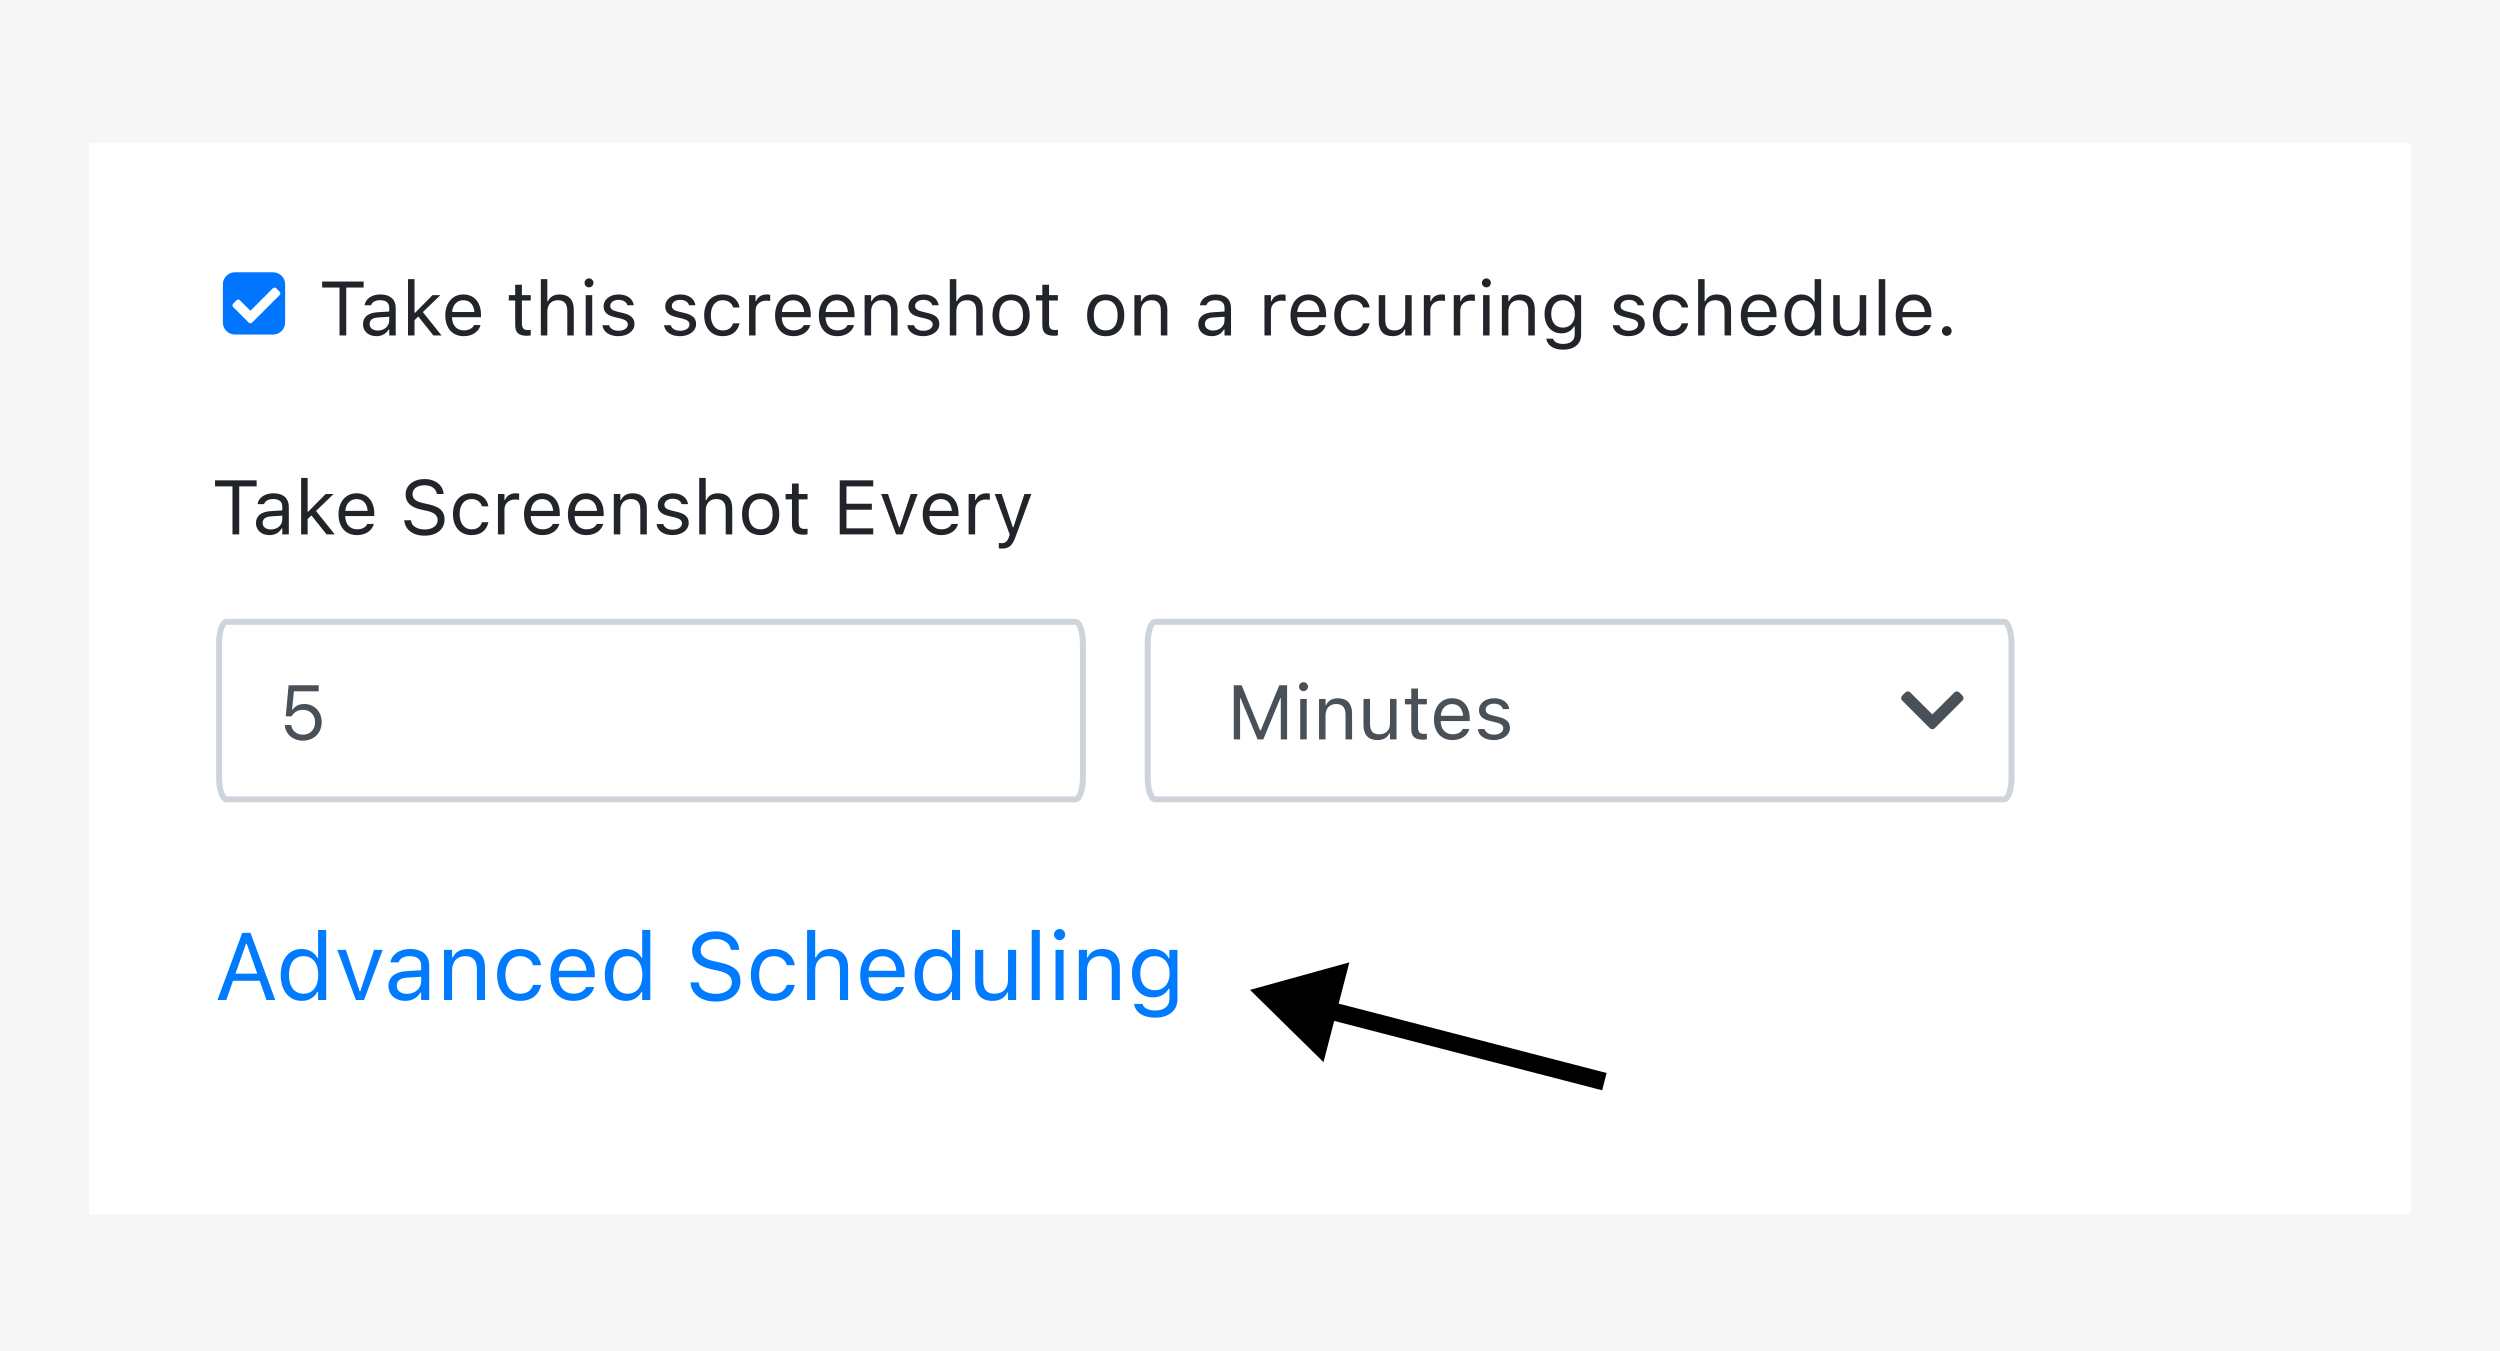 <svg width="420" height="227" viewBox="0 0 420 227" fill="none" xmlns="http://www.w3.org/2000/svg">
<path d="M420 0H0V227H420V0Z" fill="#F6F6F6"/>
<path d="M405 24H15V204H405V24Z" fill="white"/>
<path d="M57.04 56.359V48.311H54.119V47.293H61.092V48.311H58.171V56.359H57.04ZM63.241 56.478C61.953 56.478 60.979 55.699 60.979 54.468V54.455C60.979 53.249 61.871 52.551 63.448 52.457L65.39 52.338V51.722C65.39 50.887 64.881 50.434 63.869 50.434C63.059 50.434 62.525 50.736 62.349 51.264L62.343 51.282H61.249L61.256 51.245C61.432 50.183 62.462 49.467 63.907 49.467C65.559 49.467 66.483 50.315 66.483 51.722V56.359H65.39V55.36H65.289C64.862 56.082 64.152 56.478 63.241 56.478ZM62.098 54.443C62.098 55.127 62.682 55.53 63.467 55.53C64.579 55.53 65.39 54.801 65.39 53.833V53.218L63.58 53.331C62.55 53.393 62.098 53.758 62.098 54.43V54.443ZM68.544 56.359V46.897H69.637V52.545H69.737L72.665 49.586H73.991L71.038 52.432L74.185 56.359H72.809L70.271 53.174L69.637 53.789V56.359H68.544ZM77.917 56.478C75.982 56.478 74.814 55.121 74.814 52.998V52.991C74.814 50.899 76.007 49.467 77.848 49.467C79.689 49.467 80.807 50.836 80.807 52.859V53.287H75.932C75.963 54.688 76.736 55.504 77.942 55.504C78.86 55.504 79.425 55.071 79.607 54.663L79.632 54.606H80.726L80.713 54.656C80.481 55.574 79.513 56.478 77.917 56.478ZM77.842 50.441C76.837 50.441 76.07 51.126 75.951 52.413H79.695C79.582 51.075 78.841 50.441 77.842 50.441ZM88.529 56.409C87.134 56.409 86.55 55.894 86.55 54.6V50.491H85.482V49.586H86.55V47.833H87.68V49.586H89.163V50.491H87.68V54.323C87.68 55.121 87.957 55.442 88.661 55.442C88.855 55.442 88.962 55.435 89.163 55.416V56.346C88.95 56.384 88.742 56.409 88.529 56.409ZM90.859 56.359V46.897H91.953V50.604H92.053C92.393 49.888 93.027 49.467 94.026 49.467C95.546 49.467 96.395 50.365 96.395 51.974V56.359H95.302V52.237C95.302 51.019 94.799 50.434 93.718 50.434C92.637 50.434 91.953 51.163 91.953 52.35V56.359H90.859ZM98.952 48.279C98.537 48.279 98.198 47.94 98.198 47.525C98.198 47.111 98.537 46.772 98.952 46.772C99.366 46.772 99.706 47.111 99.706 47.525C99.706 47.94 99.366 48.279 98.952 48.279ZM98.399 56.359V49.586H99.492V56.359H98.399ZM103.877 56.478C102.369 56.478 101.332 55.749 101.207 54.631H102.326C102.507 55.197 103.048 55.567 103.914 55.567C104.826 55.567 105.473 55.134 105.473 54.518V54.505C105.473 54.047 105.127 53.727 104.292 53.525L103.243 53.274C101.973 52.972 101.402 52.42 101.402 51.446V51.44C101.402 50.315 102.483 49.467 103.921 49.467C105.341 49.467 106.327 50.177 106.478 51.282H105.404C105.259 50.748 104.731 50.378 103.914 50.378C103.111 50.378 102.52 50.792 102.52 51.389V51.402C102.52 51.861 102.859 52.15 103.657 52.344L104.7 52.596C105.976 52.903 106.591 53.456 106.591 54.424V54.436C106.591 55.643 105.416 56.478 103.877 56.478ZM114.231 56.478C112.723 56.478 111.686 55.749 111.561 54.631H112.679C112.861 55.197 113.401 55.567 114.269 55.567C115.18 55.567 115.827 55.134 115.827 54.518V54.505C115.827 54.047 115.481 53.727 114.645 53.525L113.596 53.274C112.327 52.972 111.755 52.42 111.755 51.446V51.44C111.755 50.315 112.836 49.467 114.275 49.467C115.695 49.467 116.681 50.177 116.833 51.282H115.758C115.613 50.748 115.085 50.378 114.269 50.378C113.465 50.378 112.874 50.792 112.874 51.389V51.402C112.874 51.861 113.213 52.15 114.011 52.344L115.054 52.596C116.329 52.903 116.944 53.456 116.944 54.424V54.436C116.944 55.643 115.77 56.478 114.231 56.478ZM121.412 56.478C119.515 56.478 118.302 55.102 118.302 52.954V52.941C118.302 50.836 119.508 49.467 121.406 49.467C123.051 49.467 124.039 50.416 124.239 51.622L124.246 51.659H123.159L123.152 51.641C122.983 50.975 122.379 50.434 121.406 50.434C120.188 50.434 119.421 51.414 119.421 52.941V52.954C119.421 54.512 120.2 55.511 121.406 55.511C122.317 55.511 122.895 55.109 123.146 54.355L123.159 54.317L124.239 54.311L124.227 54.38C123.95 55.605 123.039 56.478 121.412 56.478ZM125.842 56.359V49.586H126.934V50.591H127.034C127.293 49.881 127.927 49.467 128.844 49.467C129.052 49.467 129.284 49.492 129.391 49.511V50.572C129.165 50.535 128.958 50.51 128.718 50.51C127.676 50.51 126.934 51.169 126.934 52.162V56.359H125.842ZM133.318 56.478C131.382 56.478 130.213 55.121 130.213 52.998V52.991C130.213 50.899 131.408 49.467 133.249 49.467C135.089 49.467 136.207 50.836 136.207 52.859V53.287H131.332C131.364 54.688 132.137 55.504 133.343 55.504C134.261 55.504 134.825 55.071 135.008 54.663L135.033 54.606H136.126L136.113 54.656C135.88 55.574 134.913 56.478 133.318 56.478ZM133.242 50.441C132.237 50.441 131.47 51.126 131.351 52.413H135.096C134.982 51.075 134.241 50.441 133.242 50.441ZM140.668 56.478C138.733 56.478 137.564 55.121 137.564 52.998V52.991C137.564 50.899 138.758 49.467 140.599 49.467C142.439 49.467 143.558 50.836 143.558 52.859V53.287H138.684C138.715 54.688 139.488 55.504 140.694 55.504C141.611 55.504 142.176 55.071 142.359 54.663L142.383 54.606H143.477L143.464 54.656C143.231 55.574 142.264 56.478 140.668 56.478ZM140.593 50.441C139.588 50.441 138.821 51.126 138.702 52.413H142.446C142.333 51.075 141.592 50.441 140.593 50.441ZM145.255 56.359V49.586H146.348V50.604H146.448C146.788 49.888 147.422 49.467 148.421 49.467C149.942 49.467 150.789 50.365 150.789 51.974V56.359H149.697V52.237C149.697 51.019 149.193 50.434 148.113 50.434C147.032 50.434 146.348 51.163 146.348 52.35V56.359H145.255ZM155.093 56.478C153.585 56.478 152.549 55.749 152.423 54.631H153.541C153.724 55.197 154.264 55.567 155.131 55.567C156.042 55.567 156.688 55.134 156.688 54.518V54.505C156.688 54.047 156.344 53.727 155.508 53.525L154.459 53.274C153.19 52.972 152.618 52.42 152.618 51.446V51.44C152.618 50.315 153.698 49.467 155.137 49.467C156.557 49.467 157.544 50.177 157.694 51.282H156.62C156.476 50.748 155.948 50.378 155.131 50.378C154.327 50.378 153.736 50.792 153.736 51.389V51.402C153.736 51.861 154.075 52.15 154.873 52.344L155.916 52.596C157.192 52.903 157.808 53.456 157.808 54.424V54.436C157.808 55.643 156.632 56.478 155.093 56.478ZM159.566 56.359V46.897H160.659V50.604H160.76C161.099 49.888 161.734 49.467 162.733 49.467C164.254 49.467 165.101 50.365 165.101 51.974V56.359H164.008V52.237C164.008 51.019 163.506 50.434 162.425 50.434C161.344 50.434 160.659 51.163 160.659 52.35V56.359H159.566ZM169.864 56.478C167.935 56.478 166.741 55.146 166.741 52.979V52.966C166.741 50.792 167.935 49.467 169.864 49.467C171.792 49.467 172.986 50.792 172.986 52.966V52.979C172.986 55.146 171.792 56.478 169.864 56.478ZM169.864 55.511C171.146 55.511 171.868 54.575 171.868 52.979V52.966C171.868 51.364 171.146 50.434 169.864 50.434C168.581 50.434 167.86 51.364 167.86 52.966V52.979C167.86 54.575 168.581 55.511 169.864 55.511ZM177.088 56.409C175.694 56.409 175.11 55.894 175.11 54.6V50.491H174.041V49.586H175.11V47.833H176.24V49.586H177.724V50.491H176.24V54.323C176.24 55.121 176.517 55.442 177.22 55.442C177.416 55.442 177.523 55.435 177.724 55.416V56.346C177.51 56.384 177.302 56.409 177.088 56.409ZM185.759 56.478C183.83 56.478 182.636 55.146 182.636 52.979V52.966C182.636 50.792 183.83 49.467 185.759 49.467C187.687 49.467 188.881 50.792 188.881 52.966V52.979C188.881 55.146 187.687 56.478 185.759 56.478ZM185.759 55.511C187.04 55.511 187.763 54.575 187.763 52.979V52.966C187.763 51.364 187.04 50.434 185.759 50.434C184.477 50.434 183.755 51.364 183.755 52.966V52.979C183.755 54.575 184.477 55.511 185.759 55.511ZM190.578 56.359V49.586H191.67V50.604H191.771C192.11 49.888 192.745 49.467 193.744 49.467C195.265 49.467 196.112 50.365 196.112 51.974V56.359H195.019V52.237C195.019 51.019 194.517 50.434 193.437 50.434C192.356 50.434 191.67 51.163 191.67 52.35V56.359H190.578ZM203.57 56.478C202.283 56.478 201.308 55.699 201.308 54.468V54.455C201.308 53.249 202.2 52.551 203.777 52.457L205.718 52.338V51.722C205.718 50.887 205.21 50.434 204.198 50.434C203.388 50.434 202.854 50.736 202.678 51.264L202.671 51.282H201.579L201.584 51.245C201.76 50.183 202.791 49.467 204.236 49.467C205.888 49.467 206.811 50.315 206.811 51.722V56.359H205.718V55.36H205.618C205.191 56.082 204.481 56.478 203.57 56.478ZM202.427 54.443C202.427 55.127 203.011 55.53 203.796 55.53C204.908 55.53 205.718 54.801 205.718 53.833V53.218L203.909 53.331C202.88 53.393 202.427 53.758 202.427 54.43V54.443ZM212.429 56.359V49.586H213.521V50.591H213.622C213.88 49.881 214.515 49.467 215.432 49.467C215.639 49.467 215.872 49.492 215.978 49.511V50.572C215.753 50.535 215.545 50.51 215.306 50.51C214.263 50.51 213.521 51.169 213.521 52.162V56.359H212.429ZM219.905 56.478C217.969 56.478 216.801 55.121 216.801 52.998V52.991C216.801 50.899 217.995 49.467 219.836 49.467C221.677 49.467 222.795 50.836 222.795 52.859V53.287H217.92C217.951 54.688 218.724 55.504 219.93 55.504C220.847 55.504 221.413 55.071 221.595 54.663L221.619 54.606H222.713L222.7 54.656C222.468 55.574 221.5 56.478 219.905 56.478ZM219.83 50.441C218.824 50.441 218.058 51.126 217.938 52.413H221.684C221.57 51.075 220.828 50.441 219.83 50.441ZM227.262 56.478C225.365 56.478 224.152 55.102 224.152 52.954V52.941C224.152 50.836 225.359 49.467 227.255 49.467C228.902 49.467 229.888 50.416 230.09 51.622L230.095 51.659H229.009L229.002 51.641C228.832 50.975 228.229 50.434 227.255 50.434C226.037 50.434 225.27 51.414 225.27 52.941V52.954C225.27 54.512 226.049 55.511 227.255 55.511C228.166 55.511 228.745 55.109 228.996 54.355L229.009 54.317L230.09 54.311L230.077 54.38C229.8 55.605 228.889 56.478 227.262 56.478ZM233.959 56.478C232.42 56.478 231.629 55.574 231.629 53.971V49.586H232.721V53.708C232.721 54.926 233.161 55.511 234.242 55.511C235.436 55.511 236.07 54.782 236.07 53.594V49.586H237.164V56.359H236.07V55.347H235.969C235.637 56.07 234.952 56.478 233.959 56.478ZM239.205 56.359V49.586H240.298V50.591H240.399C240.656 49.881 241.291 49.467 242.208 49.467C242.415 49.467 242.648 49.492 242.755 49.511V50.572C242.528 50.535 242.322 50.51 242.083 50.51C241.039 50.51 240.298 51.169 240.298 52.162V56.359H239.205ZM244.231 56.359V49.586H245.324V50.591H245.425C245.683 49.881 246.317 49.467 247.235 49.467C247.442 49.467 247.675 49.492 247.781 49.511V50.572C247.554 50.535 247.348 50.51 247.109 50.51C246.066 50.51 245.324 51.169 245.324 52.162V56.359H244.231ZM249.71 48.279C249.295 48.279 248.956 47.94 248.956 47.525C248.956 47.111 249.295 46.772 249.71 46.772C250.125 46.772 250.464 47.111 250.464 47.525C250.464 47.94 250.125 48.279 249.71 48.279ZM249.157 56.359V49.586H250.25V56.359H249.157ZM252.311 56.359V49.586H253.404V50.604H253.505C253.844 49.888 254.478 49.467 255.477 49.467C256.998 49.467 257.845 50.365 257.845 51.974V56.359H256.753V52.237C256.753 51.019 256.25 50.434 255.169 50.434C254.089 50.434 253.404 51.163 253.404 52.35V56.359H252.311ZM262.614 58.746C260.981 58.746 259.938 58.011 259.768 56.899L259.781 56.893H260.912L260.918 56.899C261.037 57.414 261.64 57.779 262.614 57.779C263.827 57.779 264.549 57.207 264.549 56.208V54.839H264.448C264.022 55.586 263.256 56.007 262.326 56.007C260.572 56.007 259.485 54.65 259.485 52.753V52.74C259.485 50.843 260.579 49.467 262.351 49.467C263.305 49.467 264.047 49.938 264.461 50.705H264.537V49.586H265.63V56.265C265.63 57.779 264.461 58.746 262.614 58.746ZM262.564 55.039C263.82 55.039 264.575 54.097 264.575 52.753V52.74C264.575 51.395 263.814 50.434 262.564 50.434C261.308 50.434 260.604 51.395 260.604 52.74V52.753C260.604 54.097 261.308 55.039 262.564 55.039ZM273.609 56.478C272.101 56.478 271.065 55.749 270.939 54.631H272.057C272.239 55.197 272.78 55.567 273.647 55.567C274.558 55.567 275.205 55.134 275.205 54.518V54.505C275.205 54.047 274.859 53.727 274.024 53.525L272.974 53.274C271.706 52.972 271.134 52.42 271.134 51.446V51.44C271.134 50.315 272.214 49.467 273.654 49.467C275.073 49.467 276.059 50.177 276.209 51.282H275.135C274.991 50.748 274.463 50.378 273.647 50.378C272.842 50.378 272.252 50.792 272.252 51.389V51.402C272.252 51.861 272.591 52.15 273.389 52.344L274.432 52.596C275.707 52.903 276.323 53.456 276.323 54.424V54.436C276.323 55.643 275.148 56.478 273.609 56.478ZM280.79 56.478C278.892 56.478 277.68 55.102 277.68 52.954V52.941C277.68 50.836 278.886 49.467 280.784 49.467C282.43 49.467 283.416 50.416 283.617 51.622L283.623 51.659H282.536L282.531 51.641C282.361 50.975 281.758 50.434 280.784 50.434C279.564 50.434 278.798 51.414 278.798 52.941V52.954C278.798 54.512 279.577 55.511 280.784 55.511C281.695 55.511 282.272 55.109 282.524 54.355L282.536 54.317L283.617 54.311L283.605 54.38C283.328 55.605 282.417 56.478 280.79 56.478ZM285.283 56.359V46.897H286.375V50.604H286.476C286.815 49.888 287.45 49.467 288.448 49.467C289.969 49.467 290.817 50.365 290.817 51.974V56.359H289.724V52.237C289.724 51.019 289.221 50.434 288.14 50.434C287.059 50.434 286.375 51.163 286.375 52.35V56.359H285.283ZM295.561 56.478C293.625 56.478 292.457 55.121 292.457 52.998V52.991C292.457 50.899 293.65 49.467 295.491 49.467C297.333 49.467 298.45 50.836 298.45 52.859V53.287H293.575C293.606 54.688 294.379 55.504 295.585 55.504C296.503 55.504 297.069 55.071 297.25 54.663L297.276 54.606H298.368L298.356 54.656C298.124 55.574 297.156 56.478 295.561 56.478ZM295.485 50.441C294.48 50.441 293.714 51.126 293.593 52.413H297.339C297.225 51.075 296.484 50.441 295.485 50.441ZM302.647 56.478C300.932 56.478 299.808 55.09 299.808 52.979V52.966C299.808 50.843 300.926 49.467 302.647 49.467C303.577 49.467 304.387 49.932 304.758 50.654H304.859V46.897H305.952V56.359H304.859V55.278H304.758C304.343 56.032 303.59 56.478 302.647 56.478ZM302.899 55.511C304.13 55.511 304.883 54.543 304.883 52.979V52.966C304.883 51.402 304.13 50.434 302.899 50.434C301.661 50.434 300.926 51.389 300.926 52.966V52.979C300.926 54.556 301.661 55.511 302.899 55.511ZM310.318 56.478C308.779 56.478 307.987 55.574 307.987 53.971V49.586H309.08V53.708C309.08 54.926 309.52 55.511 310.601 55.511C311.794 55.511 312.429 54.782 312.429 53.594V49.586H313.522V56.359H312.429V55.347H312.329C311.996 56.07 311.311 56.478 310.318 56.478ZM315.627 56.359V46.897H316.72V56.359H315.627ZM321.583 56.478C319.649 56.478 318.48 55.121 318.48 52.998V52.991C318.48 50.899 319.673 49.467 321.514 49.467C323.355 49.467 324.473 50.836 324.473 52.859V53.287H319.597C319.629 54.688 320.402 55.504 321.607 55.504C322.525 55.504 323.091 55.071 323.273 54.663L323.298 54.606H324.392L324.379 54.656C324.147 55.574 323.179 56.478 321.583 56.478ZM321.508 50.441C320.502 50.441 319.736 51.126 319.616 52.413H323.361C323.247 51.075 322.507 50.441 321.508 50.441ZM327.062 56.422C326.615 56.422 326.245 56.051 326.245 55.605C326.245 55.153 326.615 54.788 327.062 54.788C327.514 54.788 327.878 55.153 327.878 55.605C327.878 56.051 327.514 56.422 327.062 56.422Z" fill="#212529"/>
<path d="M45.889 45.746H39.455C38.345 45.746 37.445 46.646 37.445 47.757V54.19C37.445 55.3 38.345 56.2 39.455 56.2H45.889C46.999 56.2 47.899 55.3 47.899 54.19V47.757C47.899 46.646 46.999 45.746 45.889 45.746Z" fill="#0075FF"/>
<path d="M41.784 54.196L39.17 51.582C39.014 51.425 39.014 51.17 39.17 51.013L39.739 50.445C39.896 50.288 40.151 50.288 40.308 50.445L42.068 52.205L45.84 48.434C45.996 48.277 46.251 48.277 46.408 48.434L46.977 49.003C47.134 49.16 47.134 49.414 46.977 49.571L42.353 54.196C42.196 54.352 41.941 54.352 41.784 54.196Z" fill="white"/>
<path d="M39.054 89.781V81.712H36.125V80.692H43.117V81.712H40.188V89.781H39.054ZM45.271 89.9C43.98 89.9 43.003 89.119 43.003 87.885V87.872C43.003 86.663 43.898 85.963 45.478 85.87L47.425 85.749V85.132C47.425 84.294 46.915 83.841 45.901 83.841C45.088 83.841 44.553 84.143 44.376 84.673L44.37 84.691H43.274L43.28 84.653C43.457 83.589 44.49 82.871 45.938 82.871C47.595 82.871 48.521 83.721 48.521 85.132V89.781H47.425V88.779H47.324C46.896 89.504 46.184 89.9 45.271 89.9ZM44.124 87.86C44.124 88.546 44.71 88.95 45.498 88.95C46.612 88.95 47.425 88.219 47.425 87.249V86.631L45.611 86.745C44.578 86.808 44.124 87.173 44.124 87.847V87.86ZM50.587 89.781V80.295H51.683V85.957H51.783L54.719 82.99H56.048L53.087 85.844L56.243 89.781H54.864L52.319 86.587L51.683 87.205V89.781H50.587ZM59.984 89.9C58.044 89.9 56.873 88.54 56.873 86.41V86.404C56.873 84.307 58.07 82.871 59.915 82.871C61.761 82.871 62.882 84.244 62.882 86.272V86.701H57.994C58.026 88.105 58.8 88.924 60.01 88.924C60.929 88.924 61.496 88.489 61.679 88.08L61.704 88.023H62.8L62.787 88.074C62.554 88.993 61.584 89.9 59.984 89.9ZM59.909 83.847C58.901 83.847 58.133 84.534 58.013 85.825H61.767C61.654 84.484 60.91 83.847 59.909 83.847ZM71.328 89.995C69.338 89.995 68.053 88.95 67.921 87.469L67.915 87.4H69.048L69.055 87.469C69.136 88.376 70.081 88.95 71.391 88.95C72.626 88.95 73.527 88.313 73.527 87.387V87.381C73.527 86.625 73.004 86.109 71.757 85.831L70.749 85.611C68.929 85.208 68.141 84.37 68.141 83.054V83.047C68.147 81.542 69.464 80.478 71.341 80.478C73.155 80.478 74.421 81.548 74.516 82.903L74.522 82.99H73.388L73.376 82.909C73.249 82.109 72.494 81.517 71.309 81.523C70.176 81.529 69.3 82.065 69.3 83.016V83.022C69.3 83.746 69.798 84.238 71.032 84.508L72.04 84.735C73.936 85.157 74.686 85.92 74.686 87.23V87.236C74.686 88.936 73.357 89.995 71.328 89.995ZM79.214 89.9C77.312 89.9 76.097 88.521 76.097 86.367V86.354C76.097 84.244 77.306 82.871 79.208 82.871C80.858 82.871 81.847 83.822 82.049 85.032L82.055 85.069H80.966L80.959 85.05C80.789 84.383 80.184 83.841 79.208 83.841C77.986 83.841 77.218 84.824 77.218 86.354V86.367C77.218 87.929 77.999 88.93 79.208 88.93C80.121 88.93 80.701 88.528 80.953 87.772L80.966 87.734L82.049 87.727L82.036 87.797C81.759 89.025 80.846 89.9 79.214 89.9ZM83.655 89.781V82.99H84.751V83.999H84.852C85.11 83.287 85.746 82.871 86.666 82.871C86.874 82.871 87.107 82.897 87.214 82.915V83.979C86.987 83.942 86.779 83.917 86.54 83.917C85.494 83.917 84.751 84.578 84.751 85.573V89.781H83.655ZM91.15 89.9C89.21 89.9 88.039 88.54 88.039 86.41V86.404C88.039 84.307 89.236 82.871 91.081 82.871C92.927 82.871 94.048 84.244 94.048 86.272V86.701H89.16C89.192 88.105 89.966 88.924 91.176 88.924C92.095 88.924 92.662 88.489 92.845 88.08L92.87 88.023H93.966L93.953 88.074C93.721 88.993 92.75 89.9 91.15 89.9ZM91.075 83.847C90.067 83.847 89.299 84.534 89.179 85.825H92.933C92.82 84.484 92.077 83.847 91.075 83.847ZM98.52 89.9C96.58 89.9 95.408 88.54 95.408 86.41V86.404C95.408 84.307 96.605 82.871 98.451 82.871C100.296 82.871 101.418 84.244 101.418 86.272V86.701H96.529C96.561 88.105 97.336 88.924 98.545 88.924C99.465 88.924 100.032 88.489 100.215 88.08L100.24 88.023H101.335L101.323 88.074C101.09 88.993 100.12 89.9 98.52 89.9ZM98.445 83.847C97.436 83.847 96.668 84.534 96.548 85.825H100.302C100.189 84.484 99.446 83.847 98.445 83.847ZM103.118 89.781V82.99H104.214V84.011H104.314C104.655 83.293 105.291 82.871 106.293 82.871C107.817 82.871 108.667 83.772 108.667 85.384V89.781H107.571V85.649C107.571 84.427 107.068 83.841 105.984 83.841C104.9 83.841 104.214 84.572 104.214 85.763V89.781H103.118ZM112.982 89.9C111.471 89.9 110.43 89.169 110.304 88.048H111.426C111.608 88.615 112.15 88.987 113.019 88.987C113.932 88.987 114.582 88.553 114.582 87.935V87.922C114.582 87.463 114.235 87.141 113.397 86.94L112.345 86.688C111.073 86.385 110.5 85.831 110.5 84.855V84.849C110.5 83.721 111.583 82.871 113.026 82.871C114.45 82.871 115.438 83.583 115.589 84.691H114.512C114.367 84.156 113.838 83.785 113.019 83.785C112.213 83.785 111.621 84.2 111.621 84.799V84.811C111.621 85.271 111.961 85.561 112.761 85.755L113.807 86.008C115.086 86.317 115.703 86.871 115.703 87.841V87.853C115.703 89.062 114.525 89.9 112.982 89.9ZM117.466 89.781V80.295H118.562V84.011H118.663C119.003 83.293 119.639 82.871 120.64 82.871C122.165 82.871 123.016 83.772 123.016 85.384V89.781H121.919V85.649C121.919 84.427 121.415 83.841 120.332 83.841C119.249 83.841 118.562 84.572 118.562 85.763V89.781H117.466ZM127.79 89.9C125.856 89.9 124.66 88.565 124.66 86.392V86.379C124.66 84.2 125.856 82.871 127.79 82.871C129.723 82.871 130.92 84.2 130.92 86.379V86.392C130.92 88.565 129.723 89.9 127.79 89.9ZM127.79 88.93C129.075 88.93 129.799 87.992 129.799 86.392V86.379C129.799 84.773 129.075 83.841 127.79 83.841C126.505 83.841 125.781 84.773 125.781 86.379V86.392C125.781 87.992 126.505 88.93 127.79 88.93ZM135.034 89.831C133.635 89.831 133.05 89.315 133.05 88.017V83.898H131.979V82.99H133.05V81.233H134.183V82.99H135.669V83.898H134.183V87.74C134.183 88.54 134.46 88.861 135.166 88.861C135.361 88.861 135.468 88.855 135.669 88.835V89.768C135.455 89.806 135.248 89.831 135.034 89.831ZM141.074 89.781V80.692H146.705V81.712H142.207V84.628H146.472V85.636H142.207V88.761H146.705V89.781H141.074ZM150.54 89.781L148.028 82.99H149.187L151.044 88.584H151.145L153.004 82.99H154.163L151.649 89.781H150.54ZM158.13 89.9C156.191 89.9 155.019 88.54 155.019 86.41V86.404C155.019 84.307 156.217 82.871 158.062 82.871C159.907 82.871 161.028 84.244 161.028 86.272V86.701H156.14C156.172 88.105 156.947 88.924 158.156 88.924C159.075 88.924 159.643 88.489 159.825 88.08L159.85 88.023H160.947L160.934 88.074C160.701 88.993 159.731 89.9 158.13 89.9ZM158.056 83.847C157.047 83.847 156.279 84.534 156.159 85.825H159.913C159.8 84.484 159.057 83.847 158.056 83.847ZM162.729 89.781V82.99H163.825V83.999H163.926C164.183 83.287 164.82 82.871 165.739 82.871C165.947 82.871 166.18 82.897 166.288 82.915V83.979C166.06 83.942 165.853 83.917 165.614 83.917C164.568 83.917 163.825 84.578 163.825 85.573V89.781H162.729ZM168.284 92.162C168.14 92.162 167.95 92.149 167.8 92.123V91.223C167.932 91.248 168.102 91.254 168.252 91.254C168.877 91.254 169.254 90.971 169.5 90.19L169.626 89.787L167.113 82.99H168.284L170.149 88.578H170.249L172.107 82.99H173.261L170.609 90.197C170.048 91.721 169.487 92.162 168.284 92.162Z" fill="#212529"/>
<path d="M180.652 104.465H38.082C37.377 104.465 36.806 106.09 36.806 108.093V130.668C36.806 132.671 37.377 134.296 38.082 134.296H180.652C181.357 134.296 181.928 132.671 181.928 130.668V108.093C181.928 106.09 181.357 104.465 180.652 104.465Z" stroke="#CED4DA"/>
<path d="M50.883 124.43C49.189 124.43 47.98 123.34 47.848 121.885L47.841 121.816H48.931L48.937 121.866C49.044 122.735 49.832 123.428 50.896 123.428C52.105 123.428 52.937 122.565 52.937 121.337V121.324C52.937 120.115 52.093 119.252 50.915 119.252C50.31 119.252 49.794 119.435 49.403 119.806C49.246 119.958 49.101 120.134 48.988 120.348H48.005L48.484 115.127H53.542V116.141H49.378L49.069 119.215H49.17C49.573 118.604 50.285 118.27 51.11 118.27C52.817 118.27 54.045 119.548 54.045 121.306V121.318C54.045 123.152 52.729 124.43 50.883 124.43Z" fill="#495057"/>
<path d="M336.658 104.463H194.088C193.383 104.463 192.812 106.088 192.812 108.091V130.666C192.812 132.67 193.383 134.294 194.088 134.294H336.658C337.363 134.294 337.934 132.67 337.934 130.666V108.091C337.934 106.088 337.363 104.463 336.658 104.463Z" stroke="#CED4DA"/>
<path d="M207.273 124.216V115.126H208.59L211.702 122.71H211.803L214.915 115.126H216.231V124.216H215.172V117.275H215.103L212.231 124.216H211.274L208.402 117.275H208.332V124.216H207.273ZM218.99 116.115C218.574 116.115 218.234 115.775 218.234 115.359C218.234 114.944 218.574 114.604 218.99 114.604C219.405 114.604 219.746 114.944 219.746 115.359C219.746 115.775 219.405 116.115 218.99 116.115ZM218.436 124.216V117.425H219.532V124.216H218.436ZM221.597 124.216V117.425H222.693V118.446H222.793C223.134 117.728 223.77 117.306 224.772 117.306C226.296 117.306 227.147 118.207 227.147 119.819V124.216H226.05V120.083C226.05 118.861 225.546 118.276 224.463 118.276C223.38 118.276 222.693 119.006 222.693 120.197V124.216H221.597ZM231.404 124.335C229.861 124.335 229.068 123.428 229.068 121.822V117.425H230.163V121.558C230.163 122.78 230.604 123.365 231.688 123.365C232.885 123.365 233.521 122.634 233.521 121.444V117.425H234.617V124.216H233.521V123.202H233.42C233.086 123.926 232.399 124.335 231.404 124.335ZM239.076 124.265C237.677 124.265 237.092 123.749 237.092 122.452V118.332H236.021V117.425H237.092V115.668H238.226V117.425H239.713V118.332H238.226V122.175C238.226 122.974 238.503 123.295 239.208 123.295C239.404 123.295 239.511 123.29 239.713 123.271V124.203C239.498 124.241 239.29 124.265 239.076 124.265ZM244.021 124.335C242.08 124.335 240.909 122.974 240.909 120.845V120.839C240.909 118.742 242.106 117.306 243.952 117.306C245.797 117.306 246.918 118.679 246.918 120.707V121.136H242.031C242.062 122.54 242.837 123.359 244.046 123.359C244.965 123.359 245.533 122.924 245.715 122.515L245.74 122.458H246.836L246.823 122.509C246.59 123.428 245.62 124.335 244.021 124.335ZM243.945 118.283C242.937 118.283 242.169 118.969 242.049 120.26H245.803C245.69 118.919 244.946 118.283 243.945 118.283ZM250.949 124.335C249.437 124.335 248.398 123.604 248.272 122.484H249.394C249.576 123.05 250.118 123.422 250.987 123.422C251.9 123.422 252.549 122.988 252.549 122.37V122.357C252.549 121.898 252.203 121.577 251.365 121.375L250.313 121.123C249.04 120.821 248.467 120.267 248.467 119.29V119.284C248.467 118.156 249.551 117.306 250.993 117.306C252.417 117.306 253.406 118.017 253.557 119.126H252.48C252.335 118.591 251.806 118.218 250.987 118.218C250.181 118.218 249.589 118.635 249.589 119.233V119.246C249.589 119.706 249.929 119.995 250.729 120.191L251.774 120.442C253.053 120.751 253.67 121.306 253.67 122.276V122.288C253.67 123.497 252.492 124.335 250.949 124.335Z" fill="#495057"/>
<path d="M324.224 122.346L319.56 117.681C319.334 117.457 319.334 117.092 319.56 116.867L320.103 116.323C320.328 116.098 320.692 116.098 320.917 116.322L324.631 120.019L328.345 116.322C328.571 116.098 328.934 116.098 329.159 116.323L329.703 116.867C329.929 117.092 329.929 117.457 329.703 117.681L325.038 122.346C324.814 122.571 324.449 122.571 324.224 122.346Z" fill="#495057"/>
<path d="M36.539 168L40.695 156.727H42.086L46.242 168H44.766L43.633 164.773H39.148L38.016 168H36.539ZM41.328 158.547L39.562 163.578H43.219L41.453 158.547H41.328ZM50.688 168.148C48.555 168.148 47.156 166.422 47.156 163.797V163.781C47.156 161.141 48.547 159.43 50.688 159.43C51.844 159.43 52.852 160.008 53.312 160.906H53.438V156.234H54.797V168H53.438V166.656H53.312C52.797 167.594 51.859 168.148 50.688 168.148ZM51 166.945C52.531 166.945 53.469 165.742 53.469 163.797V163.781C53.469 161.836 52.531 160.633 51 160.633C49.461 160.633 48.547 161.82 48.547 163.781V163.797C48.547 165.758 49.461 166.945 51 166.945ZM59.789 168L56.672 159.578H58.109L60.414 166.516H60.539L62.844 159.578H64.281L61.164 168H59.789ZM68.078 168.148C66.477 168.148 65.266 167.18 65.266 165.648V165.633C65.266 164.133 66.375 163.266 68.336 163.148L70.75 163V162.234C70.75 161.195 70.117 160.633 68.859 160.633C67.852 160.633 67.188 161.008 66.969 161.664L66.961 161.688H65.602L65.609 161.641C65.828 160.32 67.109 159.43 68.906 159.43C70.961 159.43 72.109 160.484 72.109 162.234V168H70.75V166.758H70.625C70.094 167.656 69.211 168.148 68.078 168.148ZM66.656 165.617C66.656 166.469 67.383 166.969 68.359 166.969C69.742 166.969 70.75 166.062 70.75 164.859V164.094L68.5 164.234C67.219 164.312 66.656 164.766 66.656 165.602V165.617ZM74.594 168V159.578H75.953V160.844H76.078C76.5 159.953 77.289 159.43 78.531 159.43C80.422 159.43 81.477 160.547 81.477 162.547V168H80.117V162.875C80.117 161.359 79.492 160.633 78.148 160.633C76.805 160.633 75.953 161.539 75.953 163.016V168H74.594ZM87.383 168.148C85.023 168.148 83.516 166.438 83.516 163.766V163.75C83.516 161.133 85.016 159.43 87.375 159.43C89.422 159.43 90.648 160.609 90.898 162.109L90.906 162.156H89.555L89.547 162.133C89.336 161.305 88.586 160.633 87.375 160.633C85.859 160.633 84.906 161.852 84.906 163.75V163.766C84.906 165.703 85.875 166.945 87.375 166.945C88.508 166.945 89.227 166.445 89.539 165.508L89.555 165.461L90.898 165.453L90.883 165.539C90.539 167.062 89.406 168.148 87.383 168.148ZM96.328 168.148C93.922 168.148 92.469 166.461 92.469 163.82V163.812C92.469 161.211 93.953 159.43 96.242 159.43C98.531 159.43 99.922 161.133 99.922 163.648V164.18H93.859C93.898 165.922 94.859 166.938 96.359 166.938C97.5 166.938 98.203 166.398 98.43 165.891L98.461 165.82H99.82L99.805 165.883C99.516 167.023 98.312 168.148 96.328 168.148ZM96.234 160.641C94.984 160.641 94.031 161.492 93.883 163.094H98.539C98.398 161.43 97.477 160.641 96.234 160.641ZM105.141 168.148C103.008 168.148 101.609 166.422 101.609 163.797V163.781C101.609 161.141 103 159.43 105.141 159.43C106.297 159.43 107.305 160.008 107.766 160.906H107.891V156.234H109.25V168H107.891V166.656H107.766C107.25 167.594 106.312 168.148 105.141 168.148ZM105.453 166.945C106.984 166.945 107.922 165.742 107.922 163.797V163.781C107.922 161.836 106.984 160.633 105.453 160.633C103.914 160.633 103 161.82 103 163.781V163.797C103 165.758 103.914 166.945 105.453 166.945ZM120.227 168.266C117.758 168.266 116.164 166.969 116 165.133L115.992 165.047H117.398L117.406 165.133C117.508 166.258 118.68 166.969 120.305 166.969C121.836 166.969 122.953 166.18 122.953 165.031V165.023C122.953 164.086 122.305 163.445 120.758 163.102L119.508 162.828C117.25 162.328 116.273 161.289 116.273 159.656V159.648C116.281 157.781 117.914 156.461 120.242 156.461C122.492 156.461 124.062 157.789 124.18 159.469L124.188 159.578H122.781L122.766 159.477C122.609 158.484 121.672 157.75 120.203 157.758C118.797 157.766 117.711 158.43 117.711 159.609V159.617C117.711 160.516 118.328 161.125 119.859 161.461L121.109 161.742C123.461 162.266 124.391 163.211 124.391 164.836V164.844C124.391 166.953 122.742 168.266 120.227 168.266ZM130.008 168.148C127.648 168.148 126.141 166.438 126.141 163.766V163.75C126.141 161.133 127.641 159.43 130 159.43C132.047 159.43 133.273 160.609 133.523 162.109L133.531 162.156H132.18L132.172 162.133C131.961 161.305 131.211 160.633 130 160.633C128.484 160.633 127.531 161.852 127.531 163.75V163.766C127.531 165.703 128.5 166.945 130 166.945C131.133 166.945 131.852 166.445 132.164 165.508L132.18 165.461L133.523 165.453L133.508 165.539C133.164 167.062 132.031 168.148 130.008 168.148ZM135.594 168V156.234H136.953V160.844H137.078C137.5 159.953 138.289 159.43 139.531 159.43C141.422 159.43 142.477 160.547 142.477 162.547V168H141.117V162.875C141.117 161.359 140.492 160.633 139.148 160.633C137.805 160.633 136.953 161.539 136.953 163.016V168H135.594ZM148.375 168.148C145.969 168.148 144.516 166.461 144.516 163.82V163.812C144.516 161.211 146 159.43 148.289 159.43C150.578 159.43 151.969 161.133 151.969 163.648V164.18H145.906C145.945 165.922 146.906 166.938 148.406 166.938C149.547 166.938 150.25 166.398 150.477 165.891L150.508 165.82H151.867L151.852 165.883C151.562 167.023 150.359 168.148 148.375 168.148ZM148.281 160.641C147.031 160.641 146.078 161.492 145.93 163.094H150.586C150.445 161.43 149.523 160.641 148.281 160.641ZM157.188 168.148C155.055 168.148 153.656 166.422 153.656 163.797V163.781C153.656 161.141 155.047 159.43 157.188 159.43C158.344 159.43 159.352 160.008 159.812 160.906H159.938V156.234H161.297V168H159.938V166.656H159.812C159.297 167.594 158.359 168.148 157.188 168.148ZM157.5 166.945C159.031 166.945 159.969 165.742 159.969 163.797V163.781C159.969 161.836 159.031 160.633 157.5 160.633C155.961 160.633 155.047 161.82 155.047 163.781V163.797C155.047 165.758 155.961 166.945 157.5 166.945ZM166.727 168.148C164.812 168.148 163.828 167.023 163.828 165.031V159.578H165.188V164.703C165.188 166.219 165.734 166.945 167.078 166.945C168.562 166.945 169.352 166.039 169.352 164.562V159.578H170.711V168H169.352V166.742H169.227C168.812 167.641 167.961 168.148 166.727 168.148ZM173.328 168V156.234H174.688V168H173.328ZM178.016 157.953C177.5 157.953 177.078 157.531 177.078 157.016C177.078 156.5 177.5 156.078 178.016 156.078C178.531 156.078 178.953 156.5 178.953 157.016C178.953 157.531 178.531 157.953 178.016 157.953ZM177.328 168V159.578H178.688V168H177.328ZM181.25 168V159.578H182.609V160.844H182.734C183.156 159.953 183.945 159.43 185.188 159.43C187.078 159.43 188.133 160.547 188.133 162.547V168H186.773V162.875C186.773 161.359 186.148 160.633 184.805 160.633C183.461 160.633 182.609 161.539 182.609 163.016V168H181.25ZM194.062 170.969C192.031 170.969 190.734 170.055 190.523 168.672L190.539 168.664H191.945L191.953 168.672C192.102 169.312 192.852 169.766 194.062 169.766C195.57 169.766 196.469 169.055 196.469 167.812V166.109H196.344C195.812 167.039 194.859 167.562 193.703 167.562C191.523 167.562 190.172 165.875 190.172 163.516V163.5C190.172 161.141 191.531 159.43 193.734 159.43C194.922 159.43 195.844 160.016 196.359 160.969H196.453V159.578H197.812V167.883C197.812 169.766 196.359 170.969 194.062 170.969ZM194 166.359C195.562 166.359 196.5 165.188 196.5 163.516V163.5C196.5 161.828 195.555 160.633 194 160.633C192.438 160.633 191.562 161.828 191.562 163.5V163.516C191.562 165.188 192.438 166.359 194 166.359Z" fill="#007BFF"/>
<path d="M267.708 182.792L269.161 183.168L269.913 180.264L268.46 179.888L267.708 182.792ZM210 166.3L222.35 178.444L226.692 161.676L210 166.3ZM268.46 179.888L223.445 168.232L222.693 171.136L267.708 182.792L268.46 179.888Z" fill="black"/>
</svg>

